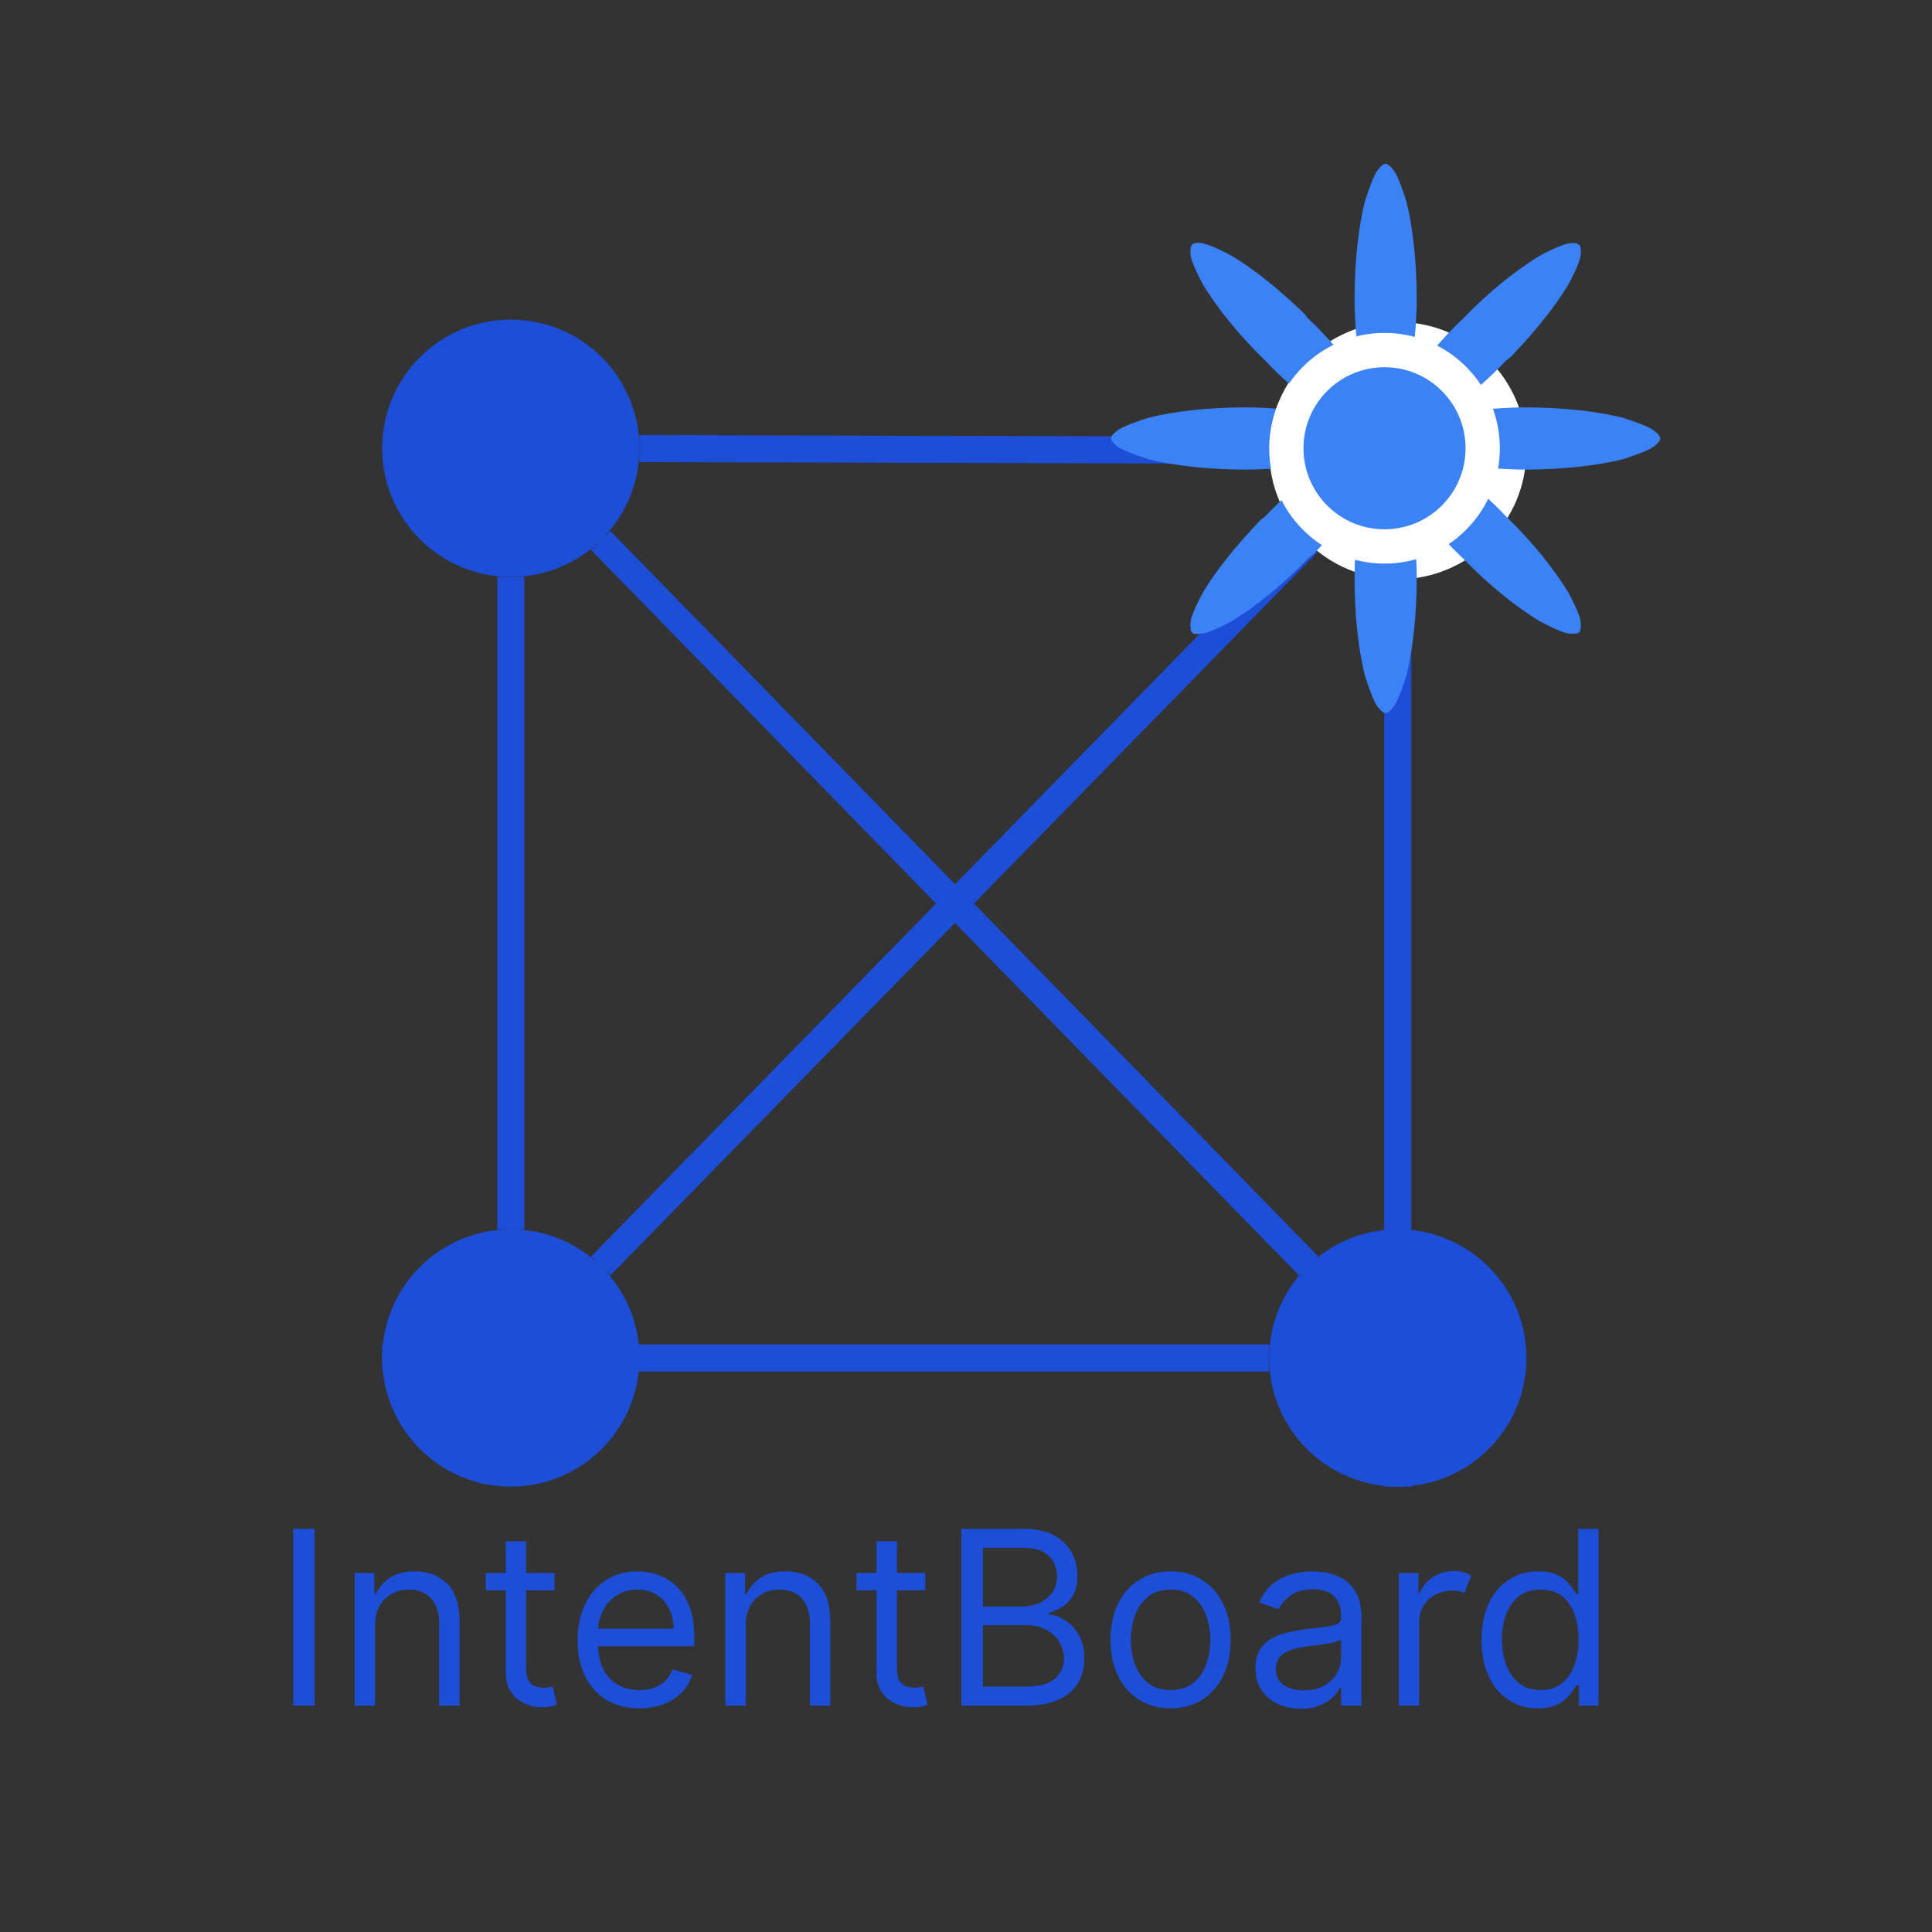 <svg xmlns="http://www.w3.org/2000/svg" xmlns:xlink="http://www.w3.org/1999/xlink" width="500" zoomAndPan="magnify" viewBox="0 0 375 375" height="500" preserveAspectRatio="xMidYMid meet" version="1.0"><rect x="0" y="0" width="375" height="375" fill="#333333" stroke="none"/><defs><g/><clipPath id="4e7570371c"><path d="M 74.184 62.039 L 124.113 62.039 L 124.113 111.973 L 74.184 111.973 Z M 74.184 62.039 " clip-rule="nonzero"/></clipPath><clipPath id="a438e76974"><path d="M 99.148 62.039 C 85.359 62.039 74.184 73.219 74.184 87.004 C 74.184 100.793 85.359 111.973 99.148 111.973 C 112.938 111.973 124.113 100.793 124.113 87.004 C 124.113 73.219 112.938 62.039 99.148 62.039 Z M 99.148 62.039 " clip-rule="nonzero"/></clipPath><clipPath id="e496bc4c3d"><path d="M 0.184 0.039 L 50.113 0.039 L 50.113 49.973 L 0.184 49.973 Z M 0.184 0.039 " clip-rule="nonzero"/></clipPath><clipPath id="f493ab5a24"><path d="M 25.148 0.039 C 11.359 0.039 0.184 11.219 0.184 25.004 C 0.184 38.793 11.359 49.973 25.148 49.973 C 38.938 49.973 50.113 38.793 50.113 25.004 C 50.113 11.219 38.938 0.039 25.148 0.039 Z M 25.148 0.039 " clip-rule="nonzero"/></clipPath><clipPath id="25c27f58bc"><rect x="0" width="51" y="0" height="50"/></clipPath><clipPath id="a999a5a9f9"><path d="M 246.348 62.504 L 296.277 62.504 L 296.277 112.438 L 246.348 112.438 Z M 246.348 62.504 " clip-rule="nonzero"/></clipPath><clipPath id="04a670cfb8"><path d="M 271.312 62.504 C 257.523 62.504 246.348 73.684 246.348 87.469 C 246.348 101.258 257.523 112.438 271.312 112.438 C 285.102 112.438 296.277 101.258 296.277 87.469 C 296.277 73.684 285.102 62.504 271.312 62.504 Z M 271.312 62.504 " clip-rule="nonzero"/></clipPath><clipPath id="0db82f1dea"><path d="M 0.348 0.504 L 50.277 0.504 L 50.277 50.438 L 0.348 50.438 Z M 0.348 0.504 " clip-rule="nonzero"/></clipPath><clipPath id="b6798ed4df"><path d="M 25.312 0.504 C 11.523 0.504 0.348 11.684 0.348 25.469 C 0.348 39.258 11.523 50.438 25.312 50.438 C 39.102 50.438 50.277 39.258 50.277 25.469 C 50.277 11.684 39.102 0.504 25.312 0.504 Z M 25.312 0.504 " clip-rule="nonzero"/></clipPath><clipPath id="5f0d49e8b1"><rect x="0" width="51" y="0" height="51"/></clipPath><clipPath id="d902329018"><path d="M 74.184 238.613 L 124.113 238.613 L 124.113 288.547 L 74.184 288.547 Z M 74.184 238.613 " clip-rule="nonzero"/></clipPath><clipPath id="ba48d9b82e"><path d="M 99.148 238.613 C 85.359 238.613 74.184 249.793 74.184 263.578 C 74.184 277.367 85.359 288.547 99.148 288.547 C 112.938 288.547 124.113 277.367 124.113 263.578 C 124.113 249.793 112.938 238.613 99.148 238.613 Z M 99.148 238.613 " clip-rule="nonzero"/></clipPath><clipPath id="bc35ea0c25"><path d="M 0.184 0.613 L 50.113 0.613 L 50.113 50.547 L 0.184 50.547 Z M 0.184 0.613 " clip-rule="nonzero"/></clipPath><clipPath id="df79ca3804"><path d="M 25.148 0.613 C 11.359 0.613 0.184 11.793 0.184 25.578 C 0.184 39.367 11.359 50.547 25.148 50.547 C 38.938 50.547 50.113 39.367 50.113 25.578 C 50.113 11.793 38.938 0.613 25.148 0.613 Z M 25.148 0.613 " clip-rule="nonzero"/></clipPath><clipPath id="6936d25350"><rect x="0" width="51" y="0" height="51"/></clipPath><clipPath id="1c40a9f1c1"><path d="M 246.348 238.613 L 296.277 238.613 L 296.277 288.547 L 246.348 288.547 Z M 246.348 238.613 " clip-rule="nonzero"/></clipPath><clipPath id="222ca75a13"><path d="M 271.312 238.613 C 257.523 238.613 246.348 249.793 246.348 263.578 C 246.348 277.367 257.523 288.547 271.312 288.547 C 285.102 288.547 296.277 277.367 296.277 263.578 C 296.277 249.793 285.102 238.613 271.312 238.613 Z M 271.312 238.613 " clip-rule="nonzero"/></clipPath><clipPath id="b5f4ae82cb"><path d="M 0.348 0.613 L 50.277 0.613 L 50.277 50.547 L 0.348 50.547 Z M 0.348 0.613 " clip-rule="nonzero"/></clipPath><clipPath id="60a33d91a1"><path d="M 25.312 0.613 C 11.523 0.613 0.348 11.793 0.348 25.578 C 0.348 39.367 11.523 50.547 25.312 50.547 C 39.102 50.547 50.277 39.367 50.277 25.578 C 50.277 11.793 39.102 0.613 25.312 0.613 Z M 25.312 0.613 " clip-rule="nonzero"/></clipPath><clipPath id="2a143db553"><rect x="0" width="51" y="0" height="51"/></clipPath><clipPath id="99adc0982b"><path d="M 215.656 31.812 L 322.246 31.812 L 322.246 138.406 L 215.656 138.406 Z M 215.656 31.812 " clip-rule="nonzero"/></clipPath><clipPath id="086513627a"><path d="M 268.953 31.812 C 269.355 31.812 269.957 32.215 270.762 33.422 C 271.566 34.832 272.168 36.641 272.973 39.055 C 274.18 43.879 274.984 50.52 274.984 57.957 C 274.984 62.184 274.582 66.004 274.18 69.625 L 273.777 73.645 L 276.191 70.43 C 278.402 67.613 281.02 64.598 284.035 61.781 C 289.266 56.352 294.492 52.328 298.719 49.715 C 300.93 48.508 302.738 47.703 304.148 47.301 C 305.555 47.098 306.156 47.098 306.359 47.5 L 306.559 47.5 C 306.762 47.703 306.961 48.508 306.762 49.914 C 306.359 51.32 305.555 53.133 304.348 55.344 C 301.934 59.367 298.113 64.195 293.285 69.223 L 292.281 70.027 C 289.465 73.043 286.449 75.656 283.633 77.871 L 280.414 80.281 L 284.438 79.879 C 288.059 79.477 291.879 79.074 296.102 79.074 C 303.543 79.074 310.18 79.879 315.008 81.086 C 317.422 81.891 319.23 82.496 320.637 83.301 C 321.844 84.105 322.246 84.707 322.246 85.109 C 322.246 85.512 321.844 86.117 320.637 86.918 C 319.23 87.723 317.422 88.328 315.008 89.133 C 310.18 90.34 303.543 91.145 296.102 91.145 C 291.879 91.145 288.059 90.742 284.438 90.34 L 280.414 89.938 L 283.633 92.352 C 286.449 94.562 289.465 97.176 292.281 100.195 C 297.711 105.422 301.734 110.652 304.348 114.875 C 305.555 117.086 306.359 118.898 306.762 120.305 C 306.961 121.711 306.762 122.516 306.559 122.719 C 306.359 122.918 305.555 123.121 304.148 122.918 C 302.738 122.516 300.93 121.711 298.719 120.508 C 294.492 117.891 289.266 113.871 284.035 108.438 C 281.02 105.625 278.402 102.605 276.191 99.793 L 273.777 96.574 L 274.18 100.594 C 274.582 104.215 274.984 108.035 274.984 112.262 C 274.984 119.703 274.18 126.34 272.973 131.164 C 272.168 133.578 271.566 135.391 270.762 136.797 C 269.957 138.004 269.355 138.406 268.953 138.406 C 268.551 138.406 267.945 138.004 267.141 136.797 C 266.336 135.391 265.734 133.578 264.93 131.164 C 263.723 126.34 262.918 119.703 262.918 112.262 C 262.918 108.035 263.32 104.215 263.723 100.594 L 264.125 96.574 L 261.711 99.793 C 259.902 102.203 257.488 104.82 255.074 107.434 L 253.867 108.438 C 248.641 113.871 243.41 117.891 239.188 120.508 C 236.973 121.711 235.164 122.516 233.758 122.918 C 232.348 123.121 231.746 123.121 231.543 122.918 L 231.344 122.719 C 231.141 122.516 230.941 121.711 231.141 120.305 C 231.543 118.898 232.348 117.086 233.555 114.875 C 235.969 110.852 239.789 106.027 244.617 100.996 L 245.621 100.195 C 248.438 97.176 251.453 94.562 254.27 92.352 L 257.488 89.938 L 253.465 90.34 C 249.844 90.742 246.023 91.145 241.801 91.145 C 234.359 91.145 227.723 90.34 222.895 89.133 C 220.484 88.328 218.672 87.723 217.266 86.918 C 216.059 86.117 215.656 85.512 215.656 85.109 C 215.656 84.707 216.059 84.105 217.266 83.301 C 218.672 82.496 220.484 81.891 222.895 81.086 C 227.723 79.879 234.359 79.074 241.801 79.074 C 246.023 79.074 249.844 79.477 253.465 79.879 L 257.488 80.281 L 254.27 77.871 C 251.453 75.656 248.438 73.043 245.621 70.027 C 240.191 64.797 236.168 59.566 233.555 55.344 C 232.348 53.133 231.543 51.32 231.141 49.914 C 230.941 48.508 231.141 47.703 231.344 47.5 C 231.543 47.301 232.348 46.898 233.758 47.301 C 235.164 47.703 236.973 48.508 239.188 49.715 C 243.207 52.125 248.035 55.949 253.062 60.773 L 253.867 61.781 C 256.883 64.598 259.5 67.613 261.711 70.43 L 264.125 73.645 L 263.723 69.625 C 263.32 66.004 262.918 62.184 262.918 57.957 C 262.918 50.52 263.723 43.879 264.93 39.055 C 265.734 36.641 266.336 34.832 267.141 33.422 C 267.945 32.215 268.551 31.812 268.953 31.812 Z M 268.953 31.812 " clip-rule="nonzero"/></clipPath><clipPath id="e4ef07c13e"><path d="M 0.656 0.812 L 107.246 0.812 L 107.246 107.406 L 0.656 107.406 Z M 0.656 0.812 " clip-rule="nonzero"/></clipPath><clipPath id="38748cc444"><path d="M 53.953 0.812 C 54.355 0.812 54.957 1.215 55.762 2.422 C 56.566 3.832 57.168 5.641 57.973 8.055 C 59.18 12.879 59.984 19.52 59.984 26.957 C 59.984 31.184 59.582 35.004 59.18 38.625 L 58.777 42.645 L 61.191 39.43 C 63.402 36.613 66.02 33.598 69.035 30.781 C 74.266 25.352 79.492 21.328 83.719 18.715 C 85.93 17.508 87.738 16.703 89.148 16.301 C 90.555 16.098 91.156 16.098 91.359 16.5 L 91.559 16.5 C 91.762 16.703 91.961 17.508 91.762 18.914 C 91.359 20.32 90.555 22.133 89.348 24.344 C 86.934 28.367 83.113 33.195 78.285 38.223 L 77.281 39.027 C 74.465 42.043 71.449 44.656 68.633 46.871 L 65.414 49.281 L 69.438 48.879 C 73.059 48.477 76.879 48.074 81.102 48.074 C 88.543 48.074 95.18 48.879 100.008 50.086 C 102.422 50.891 104.23 51.496 105.637 52.301 C 106.844 53.105 107.246 53.707 107.246 54.109 C 107.246 54.512 106.844 55.117 105.637 55.918 C 104.23 56.723 102.422 57.328 100.008 58.133 C 95.18 59.34 88.543 60.145 81.102 60.145 C 76.879 60.145 73.059 59.742 69.438 59.34 L 65.414 58.938 L 68.633 61.352 C 71.449 63.562 74.465 66.176 77.281 69.195 C 82.711 74.422 86.734 79.652 89.348 83.875 C 90.555 86.086 91.359 87.898 91.762 89.305 C 91.961 90.711 91.762 91.516 91.559 91.719 C 91.359 91.918 90.555 92.121 89.148 91.918 C 87.738 91.516 85.93 90.711 83.719 89.508 C 79.492 86.891 74.266 82.871 69.035 77.438 C 66.02 74.625 63.402 71.605 61.191 68.793 L 58.777 65.574 L 59.18 69.594 C 59.582 73.215 59.984 77.035 59.984 81.262 C 59.984 88.703 59.18 95.34 57.973 100.164 C 57.168 102.578 56.566 104.391 55.762 105.797 C 54.957 107.004 54.355 107.406 53.953 107.406 C 53.551 107.406 52.945 107.004 52.141 105.797 C 51.336 104.391 50.734 102.578 49.93 100.164 C 48.723 95.34 47.918 88.703 47.918 81.262 C 47.918 77.035 48.32 73.215 48.723 69.594 L 49.125 65.574 L 46.711 68.793 C 44.902 71.203 42.488 73.82 40.074 76.434 L 38.867 77.438 C 33.641 82.871 28.41 86.891 24.188 89.508 C 21.973 90.711 20.164 91.516 18.758 91.918 C 17.348 92.121 16.746 92.121 16.543 91.918 L 16.344 91.719 C 16.141 91.516 15.941 90.711 16.141 89.305 C 16.543 87.898 17.348 86.086 18.555 83.875 C 20.969 79.852 24.789 75.027 29.617 69.996 L 30.621 69.195 C 33.438 66.176 36.453 63.562 39.27 61.352 L 42.488 58.938 L 38.465 59.34 C 34.844 59.742 31.023 60.145 26.801 60.145 C 19.359 60.145 12.723 59.34 7.895 58.133 C 5.484 57.328 3.672 56.723 2.266 55.918 C 1.059 55.117 0.656 54.512 0.656 54.109 C 0.656 53.707 1.059 53.105 2.266 52.301 C 3.672 51.496 5.484 50.891 7.895 50.086 C 12.723 48.879 19.359 48.074 26.801 48.074 C 31.023 48.074 34.844 48.477 38.465 48.879 L 42.488 49.281 L 39.27 46.871 C 36.453 44.656 33.438 42.043 30.621 39.027 C 25.191 33.797 21.168 28.566 18.555 24.344 C 17.348 22.133 16.543 20.32 16.141 18.914 C 15.941 17.508 16.141 16.703 16.344 16.5 C 16.543 16.301 17.348 15.898 18.758 16.301 C 20.164 16.703 21.973 17.508 24.188 18.715 C 28.207 21.125 33.035 24.949 38.062 29.773 L 38.867 30.781 C 41.883 33.598 44.5 36.613 46.711 39.43 L 49.125 42.645 L 48.723 38.625 C 48.32 35.004 47.918 31.184 47.918 26.957 C 47.918 19.52 48.723 12.879 49.93 8.055 C 50.734 5.641 51.336 3.832 52.141 2.422 C 52.945 1.215 53.551 0.812 53.953 0.812 Z M 53.953 0.812 " clip-rule="nonzero"/></clipPath><clipPath id="19be89f6c6"><rect x="0" width="108" y="0" height="108"/></clipPath><clipPath id="ac0c762d22"><path d="M 246.348 64.617 L 291.121 64.617 L 291.121 109.395 L 246.348 109.395 Z M 246.348 64.617 " clip-rule="nonzero"/></clipPath><clipPath id="3391c2cec0"><path d="M 268.734 64.617 C 256.371 64.617 246.348 74.641 246.348 87.004 C 246.348 99.371 256.371 109.395 268.734 109.395 C 281.098 109.395 291.121 99.371 291.121 87.004 C 291.121 74.641 281.098 64.617 268.734 64.617 Z M 268.734 64.617 " clip-rule="nonzero"/></clipPath><clipPath id="ae985246fd"><path d="M 0.348 0.617 L 45.121 0.617 L 45.121 45.395 L 0.348 45.395 Z M 0.348 0.617 " clip-rule="nonzero"/></clipPath><clipPath id="aa66da1cbe"><path d="M 22.734 0.617 C 10.371 0.617 0.348 10.641 0.348 23.004 C 0.348 35.371 10.371 45.395 22.734 45.395 C 35.098 45.395 45.121 35.371 45.121 23.004 C 45.121 10.641 35.098 0.617 22.734 0.617 Z M 22.734 0.617 " clip-rule="nonzero"/></clipPath><clipPath id="9dbc44169b"><rect x="0" width="46" y="0" height="46"/></clipPath><clipPath id="961b17da9b"><path d="M 253.004 71.277 L 284.465 71.277 L 284.465 102.734 L 253.004 102.734 Z M 253.004 71.277 " clip-rule="nonzero"/></clipPath><clipPath id="14bd43a055"><path d="M 268.734 71.277 C 260.047 71.277 253.004 78.32 253.004 87.004 C 253.004 95.691 260.047 102.734 268.734 102.734 C 277.422 102.734 284.465 95.691 284.465 87.004 C 284.465 78.32 277.422 71.277 268.734 71.277 Z M 268.734 71.277 " clip-rule="nonzero"/></clipPath><clipPath id="c08e8cf6fc"><path d="M 0.004 0.277 L 31.465 0.277 L 31.465 31.734 L 0.004 31.734 Z M 0.004 0.277 " clip-rule="nonzero"/></clipPath><clipPath id="6b57ce13f6"><path d="M 15.734 0.277 C 7.047 0.277 0.004 7.32 0.004 16.004 C 0.004 24.691 7.047 31.734 15.734 31.734 C 24.422 31.734 31.465 24.691 31.465 16.004 C 31.465 7.32 24.422 0.277 15.734 0.277 Z M 15.734 0.277 " clip-rule="nonzero"/></clipPath><clipPath id="776494ef94"><rect x="0" width="32" y="0" height="32"/></clipPath><clipPath id="3276c0d097"><rect x="0" width="263" y="0" height="57"/></clipPath></defs><g clip-path="url(#4e7570371c)"><g clip-path="url(#a438e76974)"><g transform="matrix(1, 0, 0, 1, 74, 62)"><g clip-path="url(#25c27f58bc)"><g clip-path="url(#e496bc4c3d)"><g clip-path="url(#f493ab5a24)"><path fill="#1d4ed8" d="M 0.184 0.039 L 50.113 0.039 L 50.113 49.973 L 0.184 49.973 Z M 0.184 0.039 " fill-opacity="1" fill-rule="nonzero"/></g></g></g></g></g></g><g clip-path="url(#a999a5a9f9)"><g clip-path="url(#04a670cfb8)"><g transform="matrix(1, 0, 0, 1, 246, 62)"><g clip-path="url(#5f0d49e8b1)"><g clip-path="url(#0db82f1dea)"><g clip-path="url(#b6798ed4df)"><path fill="#ffffff" d="M 0.348 0.504 L 50.277 0.504 L 50.277 50.438 L 0.348 50.438 Z M 0.348 0.504 " fill-opacity="1" fill-rule="nonzero"/></g></g></g></g></g></g><g clip-path="url(#d902329018)"><g clip-path="url(#ba48d9b82e)"><g transform="matrix(1, 0, 0, 1, 74, 238)"><g clip-path="url(#6936d25350)"><g clip-path="url(#bc35ea0c25)"><g clip-path="url(#df79ca3804)"><path fill="#1d4ed8" d="M 0.184 0.613 L 50.113 0.613 L 50.113 50.547 L 0.184 50.547 Z M 0.184 0.613 " fill-opacity="1" fill-rule="nonzero"/></g></g></g></g></g></g><g clip-path="url(#1c40a9f1c1)"><g clip-path="url(#222ca75a13)"><g transform="matrix(1, 0, 0, 1, 246, 238)"><g clip-path="url(#2a143db553)"><g clip-path="url(#b5f4ae82cb)"><g clip-path="url(#60a33d91a1)"><path fill="#1d4ed8" d="M 0.348 0.613 L 50.277 0.613 L 50.277 50.547 L 0.348 50.547 Z M 0.348 0.613 " fill-opacity="1" fill-rule="nonzero"/></g></g></g></g></g></g><path stroke-linecap="butt" transform="matrix(0.524, 0.537, -0.537, 0.524, 118.456, 103.051)" fill="none" stroke-linejoin="miter" d="M 0.001 3.498 L 262.244 3.5 " stroke="#1d4ed8" stroke-width="7" stroke-opacity="1" stroke-miterlimit="4"/><path stroke-linecap="butt" transform="matrix(0, 0.75, -0.75, 0, 101.769, 111.976)" fill="none" stroke-linejoin="miter" d="M 0.001 3.499 L 168.855 3.499 " stroke="#1d4ed8" stroke-width="7" stroke-opacity="1" stroke-miterlimit="4"/><path stroke-linecap="butt" transform="matrix(0.75, 0, 0, 0.75, 74.183, 260.954)" fill="none" stroke-linejoin="miter" d="M 0.001 3.498 L 229.553 3.498 " stroke="#1d4ed8" stroke-width="7" stroke-opacity="1" stroke-miterlimit="4"/><path stroke-linecap="butt" transform="matrix(0, 0.75, -0.75, 0, 273.932, 112.442)" fill="none" stroke-linejoin="miter" d="M -0.001 3.498 L 234.812 3.498 " stroke="#1d4ed8" stroke-width="7" stroke-opacity="1" stroke-miterlimit="4"/><path stroke-linecap="butt" transform="matrix(0.75, 0.002, -0.002, 0.75, 124.121, 84.448)" fill="none" stroke-linejoin="miter" d="M -0.001 3.501 L 162.978 3.499 " stroke="#1d4ed8" stroke-width="7" stroke-opacity="1" stroke-miterlimit="4"/><path stroke-linecap="butt" transform="matrix(0.524, -0.536, 0.536, 0.524, 114.724, 243.891)" fill="none" stroke-linejoin="miter" d="M 0 3.501 L 261.801 3.498 " stroke="#1d4ed8" stroke-width="7" stroke-opacity="1" stroke-miterlimit="4"/><g clip-path="url(#99adc0982b)"><g clip-path="url(#086513627a)"><g transform="matrix(1, 0, 0, 1, 215, 31)"><g clip-path="url(#19be89f6c6)"><g clip-path="url(#e4ef07c13e)"><g clip-path="url(#38748cc444)"><path fill="#3b82f6" d="M 0.656 0.812 L 107.246 0.812 L 107.246 107.406 L 0.656 107.406 Z M 0.656 0.812 " fill-opacity="1" fill-rule="nonzero"/></g></g></g></g></g></g><g clip-path="url(#ac0c762d22)"><g clip-path="url(#3391c2cec0)"><g transform="matrix(1, 0, 0, 1, 246, 64)"><g clip-path="url(#9dbc44169b)"><g clip-path="url(#ae985246fd)"><g clip-path="url(#aa66da1cbe)"><path fill="#ffffff" d="M 0.348 0.617 L 45.121 0.617 L 45.121 45.395 L 0.348 45.395 Z M 0.348 0.617 " fill-opacity="1" fill-rule="nonzero"/></g></g></g></g></g></g><g clip-path="url(#961b17da9b)"><g clip-path="url(#14bd43a055)"><g transform="matrix(1, 0, 0, 1, 253, 71)"><g clip-path="url(#776494ef94)"><g clip-path="url(#c08e8cf6fc)"><g clip-path="url(#6b57ce13f6)"><path fill="#3b82f6" d="M 0.004 0.277 L 31.465 0.277 L 31.465 31.734 L 0.004 31.734 Z M 0.004 0.277 " fill-opacity="1" fill-rule="nonzero"/></g></g></g></g></g></g><g transform="matrix(1, 0, 0, 1, 52, 286)"><g clip-path="url(#3276c0d097)"><g fill="#1d4ed8" fill-opacity="1"><g transform="translate(0.753, 45.058)"><g><path d="M 8.312 -34.312 L 8.312 0 L 4.156 0 L 4.156 -34.312 Z M 8.312 -34.312 "/></g></g></g><g fill="#1d4ed8" fill-opacity="1"><g transform="translate(13.214, 45.058)"><g><path d="M 7.578 -15.484 L 7.578 0 L 3.625 0 L 3.625 -25.734 L 7.438 -25.734 L 7.438 -21.703 L 7.766 -21.703 C 8.367 -23.016 9.285 -24.066 10.516 -24.859 C 11.742 -25.66 13.332 -26.062 15.281 -26.062 C 17.883 -26.062 19.984 -25.266 21.578 -23.672 C 23.18 -22.078 23.984 -19.633 23.984 -16.344 L 23.984 0 L 20.031 0 L 20.031 -16.078 C 20.031 -18.098 19.504 -19.676 18.453 -20.812 C 17.41 -21.945 15.973 -22.516 14.141 -22.516 C 12.254 -22.516 10.688 -21.898 9.438 -20.672 C 8.195 -19.453 7.578 -17.723 7.578 -15.484 Z M 7.578 -15.484 "/></g></g></g><g fill="#1d4ed8" fill-opacity="1"><g transform="translate(40.816, 45.058)"><g><path d="M 14.812 -25.734 L 14.812 -22.375 L 9.312 -22.375 L 9.312 -7.375 C 9.312 -6.258 9.473 -5.422 9.797 -4.859 C 10.129 -4.305 10.555 -3.938 11.078 -3.75 C 11.598 -3.57 12.148 -3.484 12.734 -3.484 C 13.172 -3.484 13.523 -3.508 13.797 -3.562 C 14.078 -3.613 14.301 -3.656 14.469 -3.688 L 15.281 -0.141 C 15.008 -0.035 14.633 0.066 14.156 0.172 C 13.676 0.273 13.066 0.328 12.328 0.328 C 11.211 0.328 10.117 0.086 9.047 -0.391 C 7.984 -0.867 7.102 -1.598 6.406 -2.578 C 5.707 -3.555 5.359 -4.797 5.359 -6.297 L 5.359 -22.375 L 1.469 -22.375 L 1.469 -25.734 L 5.359 -25.734 L 5.359 -31.891 L 9.312 -31.891 L 9.312 -25.734 Z M 14.812 -25.734 "/></g></g></g><g fill="#1d4ed8" fill-opacity="1"><g transform="translate(57.699, 45.058)"><g><path d="M 14.406 0.531 C 11.926 0.531 9.789 -0.016 8 -1.109 C 6.207 -2.211 4.828 -3.754 3.859 -5.734 C 2.891 -7.711 2.406 -10.02 2.406 -12.656 C 2.406 -15.301 2.891 -17.629 3.859 -19.641 C 4.828 -21.66 6.176 -23.234 7.906 -24.359 C 9.645 -25.492 11.676 -26.062 14 -26.062 C 15.344 -26.062 16.664 -25.836 17.969 -25.391 C 19.281 -24.941 20.473 -24.219 21.547 -23.219 C 22.617 -22.219 23.473 -20.895 24.109 -19.25 C 24.742 -17.613 25.062 -15.598 25.062 -13.203 L 25.062 -11.531 L 6.375 -11.531 C 6.469 -8.781 7.25 -6.672 8.719 -5.203 C 10.188 -3.742 12.082 -3.016 14.406 -3.016 C 15.957 -3.016 17.289 -3.348 18.406 -4.016 C 19.52 -4.691 20.332 -5.695 20.844 -7.031 L 24.656 -5.969 C 24.051 -4.02 22.844 -2.445 21.031 -1.25 C 19.227 -0.062 17.02 0.531 14.406 0.531 Z M 6.375 -14.938 L 21.047 -14.938 C 21.047 -17.113 20.406 -18.922 19.125 -20.359 C 17.852 -21.797 16.145 -22.516 14 -22.516 C 12.5 -22.516 11.191 -22.16 10.078 -21.453 C 8.973 -20.754 8.102 -19.828 7.469 -18.672 C 6.832 -17.516 6.469 -16.27 6.375 -14.938 Z M 6.375 -14.938 "/></g></g></g><g fill="#1d4ed8" fill-opacity="1"><g transform="translate(85.168, 45.058)"><g><path d="M 7.578 -15.484 L 7.578 0 L 3.625 0 L 3.625 -25.734 L 7.438 -25.734 L 7.438 -21.703 L 7.766 -21.703 C 8.367 -23.016 9.285 -24.066 10.516 -24.859 C 11.742 -25.66 13.332 -26.062 15.281 -26.062 C 17.883 -26.062 19.984 -25.266 21.578 -23.672 C 23.18 -22.078 23.984 -19.633 23.984 -16.344 L 23.984 0 L 20.031 0 L 20.031 -16.078 C 20.031 -18.098 19.504 -19.676 18.453 -20.812 C 17.41 -21.945 15.973 -22.516 14.141 -22.516 C 12.254 -22.516 10.688 -21.898 9.438 -20.672 C 8.195 -19.453 7.578 -17.723 7.578 -15.484 Z M 7.578 -15.484 "/></g></g></g><g fill="#1d4ed8" fill-opacity="1"><g transform="translate(112.771, 45.058)"><g><path d="M 14.812 -25.734 L 14.812 -22.375 L 9.312 -22.375 L 9.312 -7.375 C 9.312 -6.258 9.473 -5.422 9.797 -4.859 C 10.129 -4.305 10.555 -3.938 11.078 -3.75 C 11.598 -3.57 12.148 -3.484 12.734 -3.484 C 13.172 -3.484 13.523 -3.508 13.797 -3.562 C 14.078 -3.613 14.301 -3.656 14.469 -3.688 L 15.281 -0.141 C 15.008 -0.035 14.633 0.066 14.156 0.172 C 13.676 0.273 13.066 0.328 12.328 0.328 C 11.211 0.328 10.117 0.086 9.047 -0.391 C 7.984 -0.867 7.102 -1.598 6.406 -2.578 C 5.707 -3.555 5.359 -4.797 5.359 -6.297 L 5.359 -22.375 L 1.469 -22.375 L 1.469 -25.734 L 5.359 -25.734 L 5.359 -31.891 L 9.312 -31.891 L 9.312 -25.734 Z M 14.812 -25.734 "/></g></g></g><g fill="#1d4ed8" fill-opacity="1"><g transform="translate(130.458, 45.058)"><g><path d="M 4.156 0 L 4.156 -34.312 L 16.141 -34.312 C 18.535 -34.312 20.508 -33.898 22.062 -33.078 C 23.613 -32.254 24.77 -31.148 25.531 -29.766 C 26.289 -28.391 26.672 -26.863 26.672 -25.188 C 26.672 -23.719 26.41 -22.5 25.891 -21.531 C 25.367 -20.57 24.688 -19.812 23.844 -19.25 C 23 -18.695 22.086 -18.289 21.109 -18.031 L 21.109 -17.688 C 22.16 -17.625 23.211 -17.254 24.266 -16.578 C 25.328 -15.91 26.219 -14.953 26.938 -13.703 C 27.656 -12.453 28.016 -10.922 28.016 -9.109 C 28.016 -7.391 27.617 -5.844 26.828 -4.469 C 26.047 -3.094 24.812 -2.004 23.125 -1.203 C 21.445 -0.398 19.254 0 16.547 0 Z M 8.312 -3.688 L 16.547 -3.688 C 19.266 -3.688 21.195 -4.211 22.344 -5.266 C 23.488 -6.316 24.062 -7.598 24.062 -9.109 C 24.062 -10.273 23.766 -11.348 23.172 -12.328 C 22.578 -13.316 21.734 -14.109 20.641 -14.703 C 19.547 -15.305 18.25 -15.609 16.75 -15.609 L 8.312 -15.609 Z M 8.312 -19.234 L 16.016 -19.234 C 17.891 -19.234 19.473 -19.773 20.766 -20.859 C 22.066 -21.941 22.719 -23.383 22.719 -25.188 C 22.719 -26.695 22.191 -27.977 21.141 -29.031 C 20.086 -30.094 18.422 -30.625 16.141 -30.625 L 8.312 -30.625 Z M 8.312 -19.234 "/></g></g></g><g fill="#1d4ed8" fill-opacity="1"><g transform="translate(161.142, 45.058)"><g><path d="M 14.078 0.531 C 11.754 0.531 9.719 -0.02 7.969 -1.125 C 6.219 -2.227 4.852 -3.773 3.875 -5.766 C 2.895 -7.754 2.406 -10.078 2.406 -12.734 C 2.406 -15.41 2.895 -17.75 3.875 -19.75 C 4.852 -21.75 6.219 -23.301 7.969 -24.406 C 9.719 -25.508 11.754 -26.062 14.078 -26.062 C 16.398 -26.062 18.43 -25.508 20.172 -24.406 C 21.922 -23.301 23.285 -21.75 24.266 -19.75 C 25.242 -17.75 25.734 -15.41 25.734 -12.734 C 25.734 -10.078 25.242 -7.754 24.266 -5.766 C 23.285 -3.773 21.922 -2.227 20.172 -1.125 C 18.43 -0.02 16.398 0.531 14.078 0.531 Z M 14.078 -3.016 C 15.836 -3.016 17.285 -3.469 18.422 -4.375 C 19.566 -5.281 20.41 -6.469 20.953 -7.938 C 21.504 -9.414 21.781 -11.016 21.781 -12.734 C 21.781 -14.453 21.504 -16.051 20.953 -17.531 C 20.41 -19.02 19.566 -20.223 18.422 -21.141 C 17.285 -22.055 15.836 -22.516 14.078 -22.516 C 12.305 -22.516 10.848 -22.055 9.703 -21.141 C 8.566 -20.223 7.723 -19.02 7.172 -17.531 C 6.629 -16.051 6.359 -14.453 6.359 -12.734 C 6.359 -11.016 6.629 -9.414 7.172 -7.938 C 7.723 -6.469 8.566 -5.281 9.703 -4.375 C 10.848 -3.469 12.305 -3.016 14.078 -3.016 Z M 14.078 -3.016 "/></g></g></g><g fill="#1d4ed8" fill-opacity="1"><g transform="translate(189.28, 45.058)"><g><path d="M 11.188 0.609 C 9.562 0.609 8.082 0.301 6.75 -0.312 C 5.414 -0.938 4.359 -1.836 3.578 -3.016 C 2.797 -4.203 2.406 -5.629 2.406 -7.297 C 2.406 -8.773 2.695 -9.973 3.281 -10.891 C 3.863 -11.816 4.641 -12.539 5.609 -13.062 C 6.578 -13.594 7.648 -13.988 8.828 -14.25 C 10.016 -14.508 11.203 -14.719 12.391 -14.875 C 13.953 -15.07 15.223 -15.223 16.203 -15.328 C 17.18 -15.441 17.895 -15.625 18.344 -15.875 C 18.801 -16.133 19.031 -16.582 19.031 -17.219 L 19.031 -17.359 C 19.031 -19.004 18.578 -20.285 17.672 -21.203 C 16.773 -22.117 15.422 -22.578 13.609 -22.578 C 11.711 -22.578 10.227 -22.16 9.156 -21.328 C 8.094 -20.504 7.344 -19.625 6.906 -18.688 L 3.156 -20.031 C 3.82 -21.594 4.711 -22.812 5.828 -23.688 C 6.953 -24.57 8.18 -25.188 9.516 -25.531 C 10.859 -25.883 12.176 -26.062 13.469 -26.062 C 14.289 -26.062 15.238 -25.961 16.312 -25.766 C 17.395 -25.578 18.441 -25.18 19.453 -24.578 C 20.461 -23.973 21.301 -23.062 21.969 -21.844 C 22.645 -20.625 22.984 -18.992 22.984 -16.953 L 22.984 0 L 19.031 0 L 19.031 -3.484 L 18.828 -3.484 C 18.555 -2.922 18.109 -2.32 17.484 -1.688 C 16.859 -1.051 16.023 -0.508 14.984 -0.062 C 13.953 0.383 12.688 0.609 11.188 0.609 Z M 11.797 -2.953 C 13.359 -2.953 14.676 -3.258 15.75 -3.875 C 16.832 -4.488 17.648 -5.281 18.203 -6.25 C 18.754 -7.219 19.031 -8.238 19.031 -9.312 L 19.031 -12.938 C 18.863 -12.727 18.5 -12.539 17.938 -12.375 C 17.375 -12.219 16.723 -12.082 15.984 -11.969 C 15.254 -11.852 14.547 -11.754 13.859 -11.672 C 13.172 -11.586 12.613 -11.516 12.188 -11.453 C 11.164 -11.316 10.207 -11.102 9.312 -10.812 C 8.426 -10.52 7.711 -10.078 7.172 -9.484 C 6.629 -8.898 6.359 -8.109 6.359 -7.109 C 6.359 -5.734 6.867 -4.695 7.891 -4 C 8.922 -3.301 10.223 -2.953 11.797 -2.953 Z M 11.797 -2.953 "/></g></g></g><g fill="#1d4ed8" fill-opacity="1"><g transform="translate(215.878, 45.058)"><g><path d="M 3.625 0 L 3.625 -25.734 L 7.438 -25.734 L 7.438 -21.844 L 7.703 -21.844 C 8.16 -23.113 9.004 -24.145 10.234 -24.938 C 11.461 -25.727 12.852 -26.125 14.406 -26.125 C 15.125 -26.125 15.75 -26.039 16.281 -25.875 C 16.82 -25.707 17.289 -25.477 17.688 -25.188 L 16.344 -21.844 C 16.07 -21.988 15.75 -22.102 15.375 -22.188 C 15 -22.27 14.566 -22.312 14.078 -22.312 C 12.191 -22.312 10.633 -21.738 9.406 -20.594 C 8.188 -19.445 7.578 -18.008 7.578 -16.281 L 7.578 0 Z M 3.625 0 "/></g></g></g><g fill="#1d4ed8" fill-opacity="1"><g transform="translate(233.163, 45.058)"><g><path d="M 13.328 0.531 C 11.191 0.531 9.301 -0.008 7.656 -1.094 C 6.008 -2.188 4.723 -3.727 3.797 -5.719 C 2.867 -7.707 2.406 -10.066 2.406 -12.797 C 2.406 -15.504 2.867 -17.848 3.797 -19.828 C 4.723 -21.816 6.016 -23.352 7.672 -24.438 C 9.328 -25.52 11.238 -26.062 13.406 -26.062 C 15.07 -26.062 16.395 -25.785 17.375 -25.234 C 18.352 -24.68 19.102 -24.055 19.625 -23.359 C 20.145 -22.66 20.551 -22.086 20.844 -21.641 L 21.172 -21.641 L 21.172 -34.312 L 25.125 -34.312 L 25.125 0 L 21.312 0 L 21.312 -3.953 L 20.844 -3.953 C 20.551 -3.484 20.133 -2.895 19.594 -2.188 C 19.062 -1.477 18.297 -0.848 17.297 -0.297 C 16.305 0.254 14.984 0.531 13.328 0.531 Z M 13.875 -3.016 C 16.25 -3.016 18.066 -3.926 19.328 -5.75 C 20.598 -7.582 21.234 -9.953 21.234 -12.859 C 21.234 -15.742 20.609 -18.07 19.359 -19.844 C 18.109 -21.625 16.281 -22.516 13.875 -22.516 C 12.195 -22.516 10.801 -22.086 9.688 -21.234 C 8.582 -20.379 7.75 -19.223 7.188 -17.766 C 6.633 -16.305 6.359 -14.672 6.359 -12.859 C 6.359 -11.035 6.641 -9.375 7.203 -7.875 C 7.773 -6.383 8.613 -5.203 9.719 -4.328 C 10.832 -3.453 12.219 -3.016 13.875 -3.016 Z M 13.875 -3.016 "/></g></g></g></g></g></svg>
